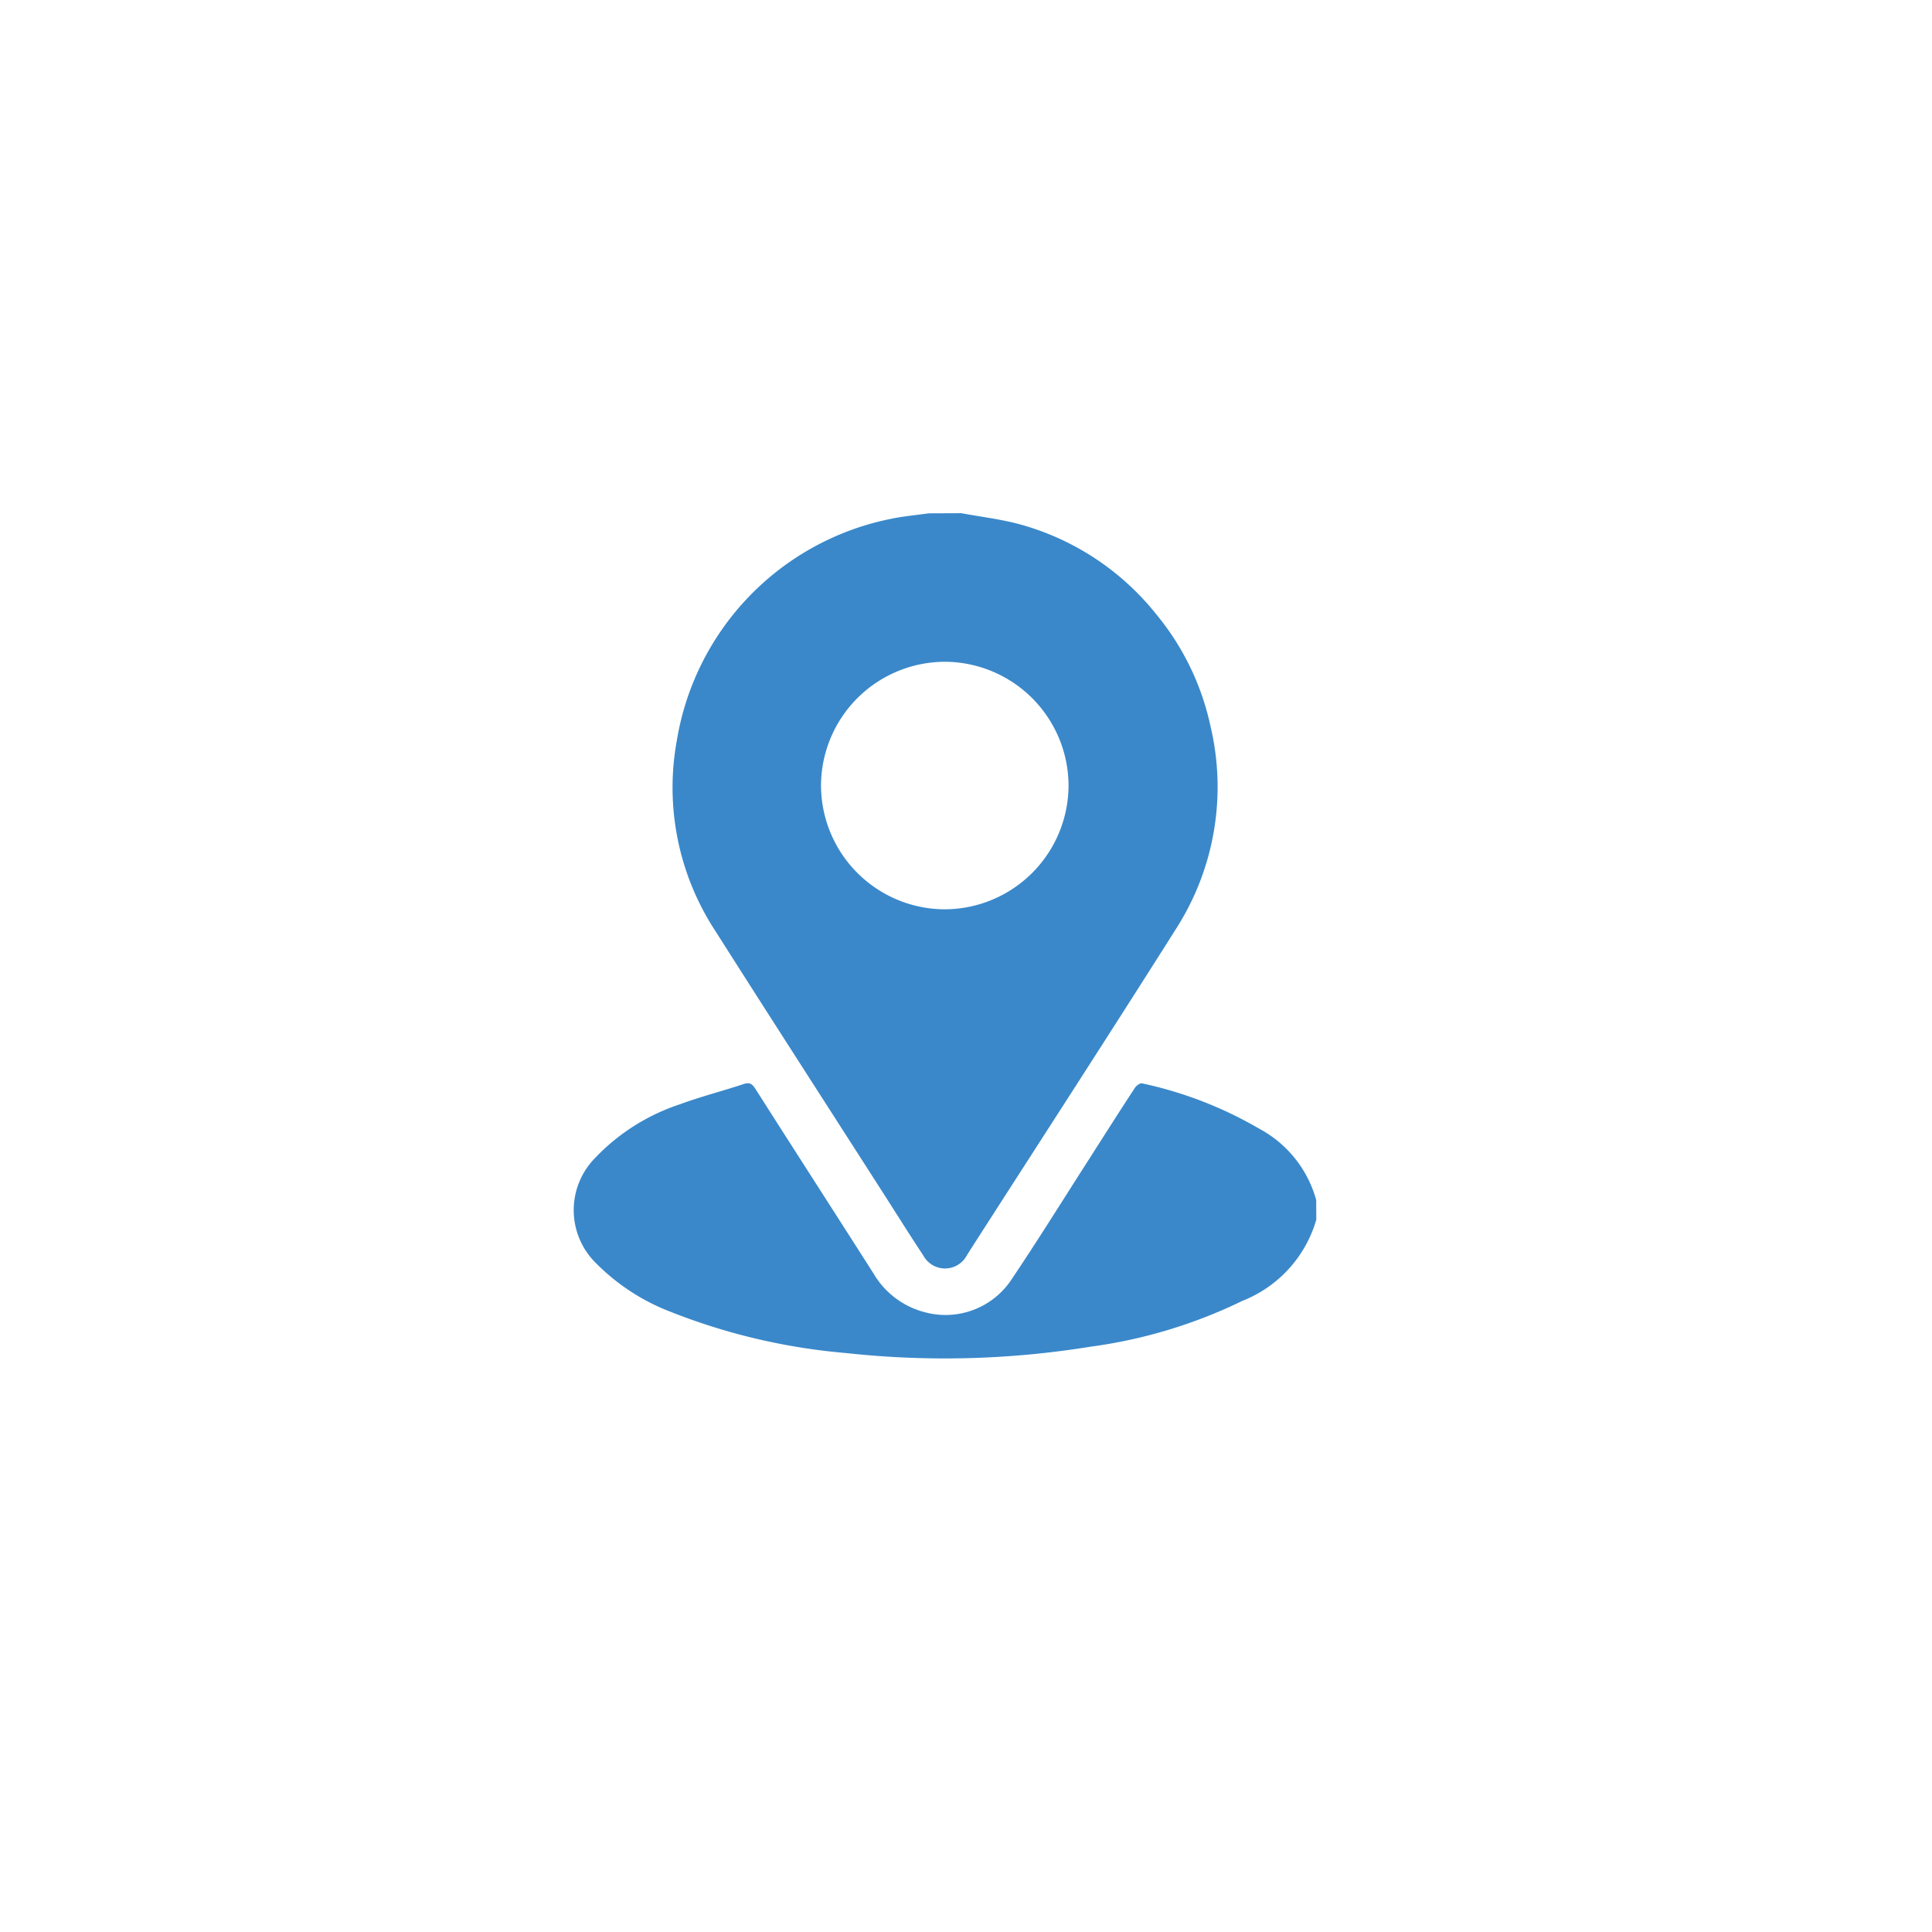 <svg xmlns="http://www.w3.org/2000/svg" width="64" height="64" viewBox="0 0 64 64">
    <g data-name="Group 11287">
        
        <g data-name="Group 11194">
            <path data-name="Path 42395" d="M-568.184 743.167c.66.123 1.333.2 1.976.379a8.741 8.741 0 0 1 4.5 2.991 8.666 8.666 0 0 1 1.777 3.678 8.71 8.71 0 0 1-1.135 6.714c-2.257 3.57-4.556 7.114-6.837 10.668l-.1.16a.817.817 0 0 1-1.439 0c-.427-.645-.838-1.3-1.255-1.953-1.881-2.935-3.772-5.865-5.641-8.808a8.67 8.67 0 0 1-1.269-6.3 8.973 8.973 0 0 1 7.073-7.338c.416-.089.843-.125 1.266-.186zm-.539 4.922a4.114 4.114 0 0 0-4.108 4.1 4.114 4.114 0 0 0 4.079 4.1 4.114 4.114 0 0 0 4.121-4.086 4.114 4.114 0 0 0-4.092-4.114z" transform="translate(600.028 -726.167)" style="fill:#3a88ca"/>
            <path data-name="Path 42396" d="M-612.9 1092.383a4.116 4.116 0 0 1-2.447 2.689 16.48 16.48 0 0 1-5.047 1.521 30.115 30.115 0 0 1-8.089.208 20.464 20.464 0 0 1-5.8-1.363 6.993 6.993 0 0 1-2.456-1.592 2.462 2.462 0 0 1-.063-3.495 6.819 6.819 0 0 1 2.833-1.794c.689-.255 1.406-.435 2.1-.667.2-.067.286 0 .388.159 1.3 2.042 2.614 4.079 3.916 6.121a2.771 2.771 0 0 0 1.674 1.273 2.62 2.62 0 0 0 2.869-1.041c.885-1.313 1.72-2.661 2.576-3.994.511-.8 1.018-1.6 1.536-2.39.048-.074.174-.167.238-.15a13.137 13.137 0 0 1 3.879 1.5 3.834 3.834 0 0 1 1.89 2.365z" transform="translate(656.504 -1051.98)" style="fill:#3a88ca"/>
        </g>
    </g>
</svg>

